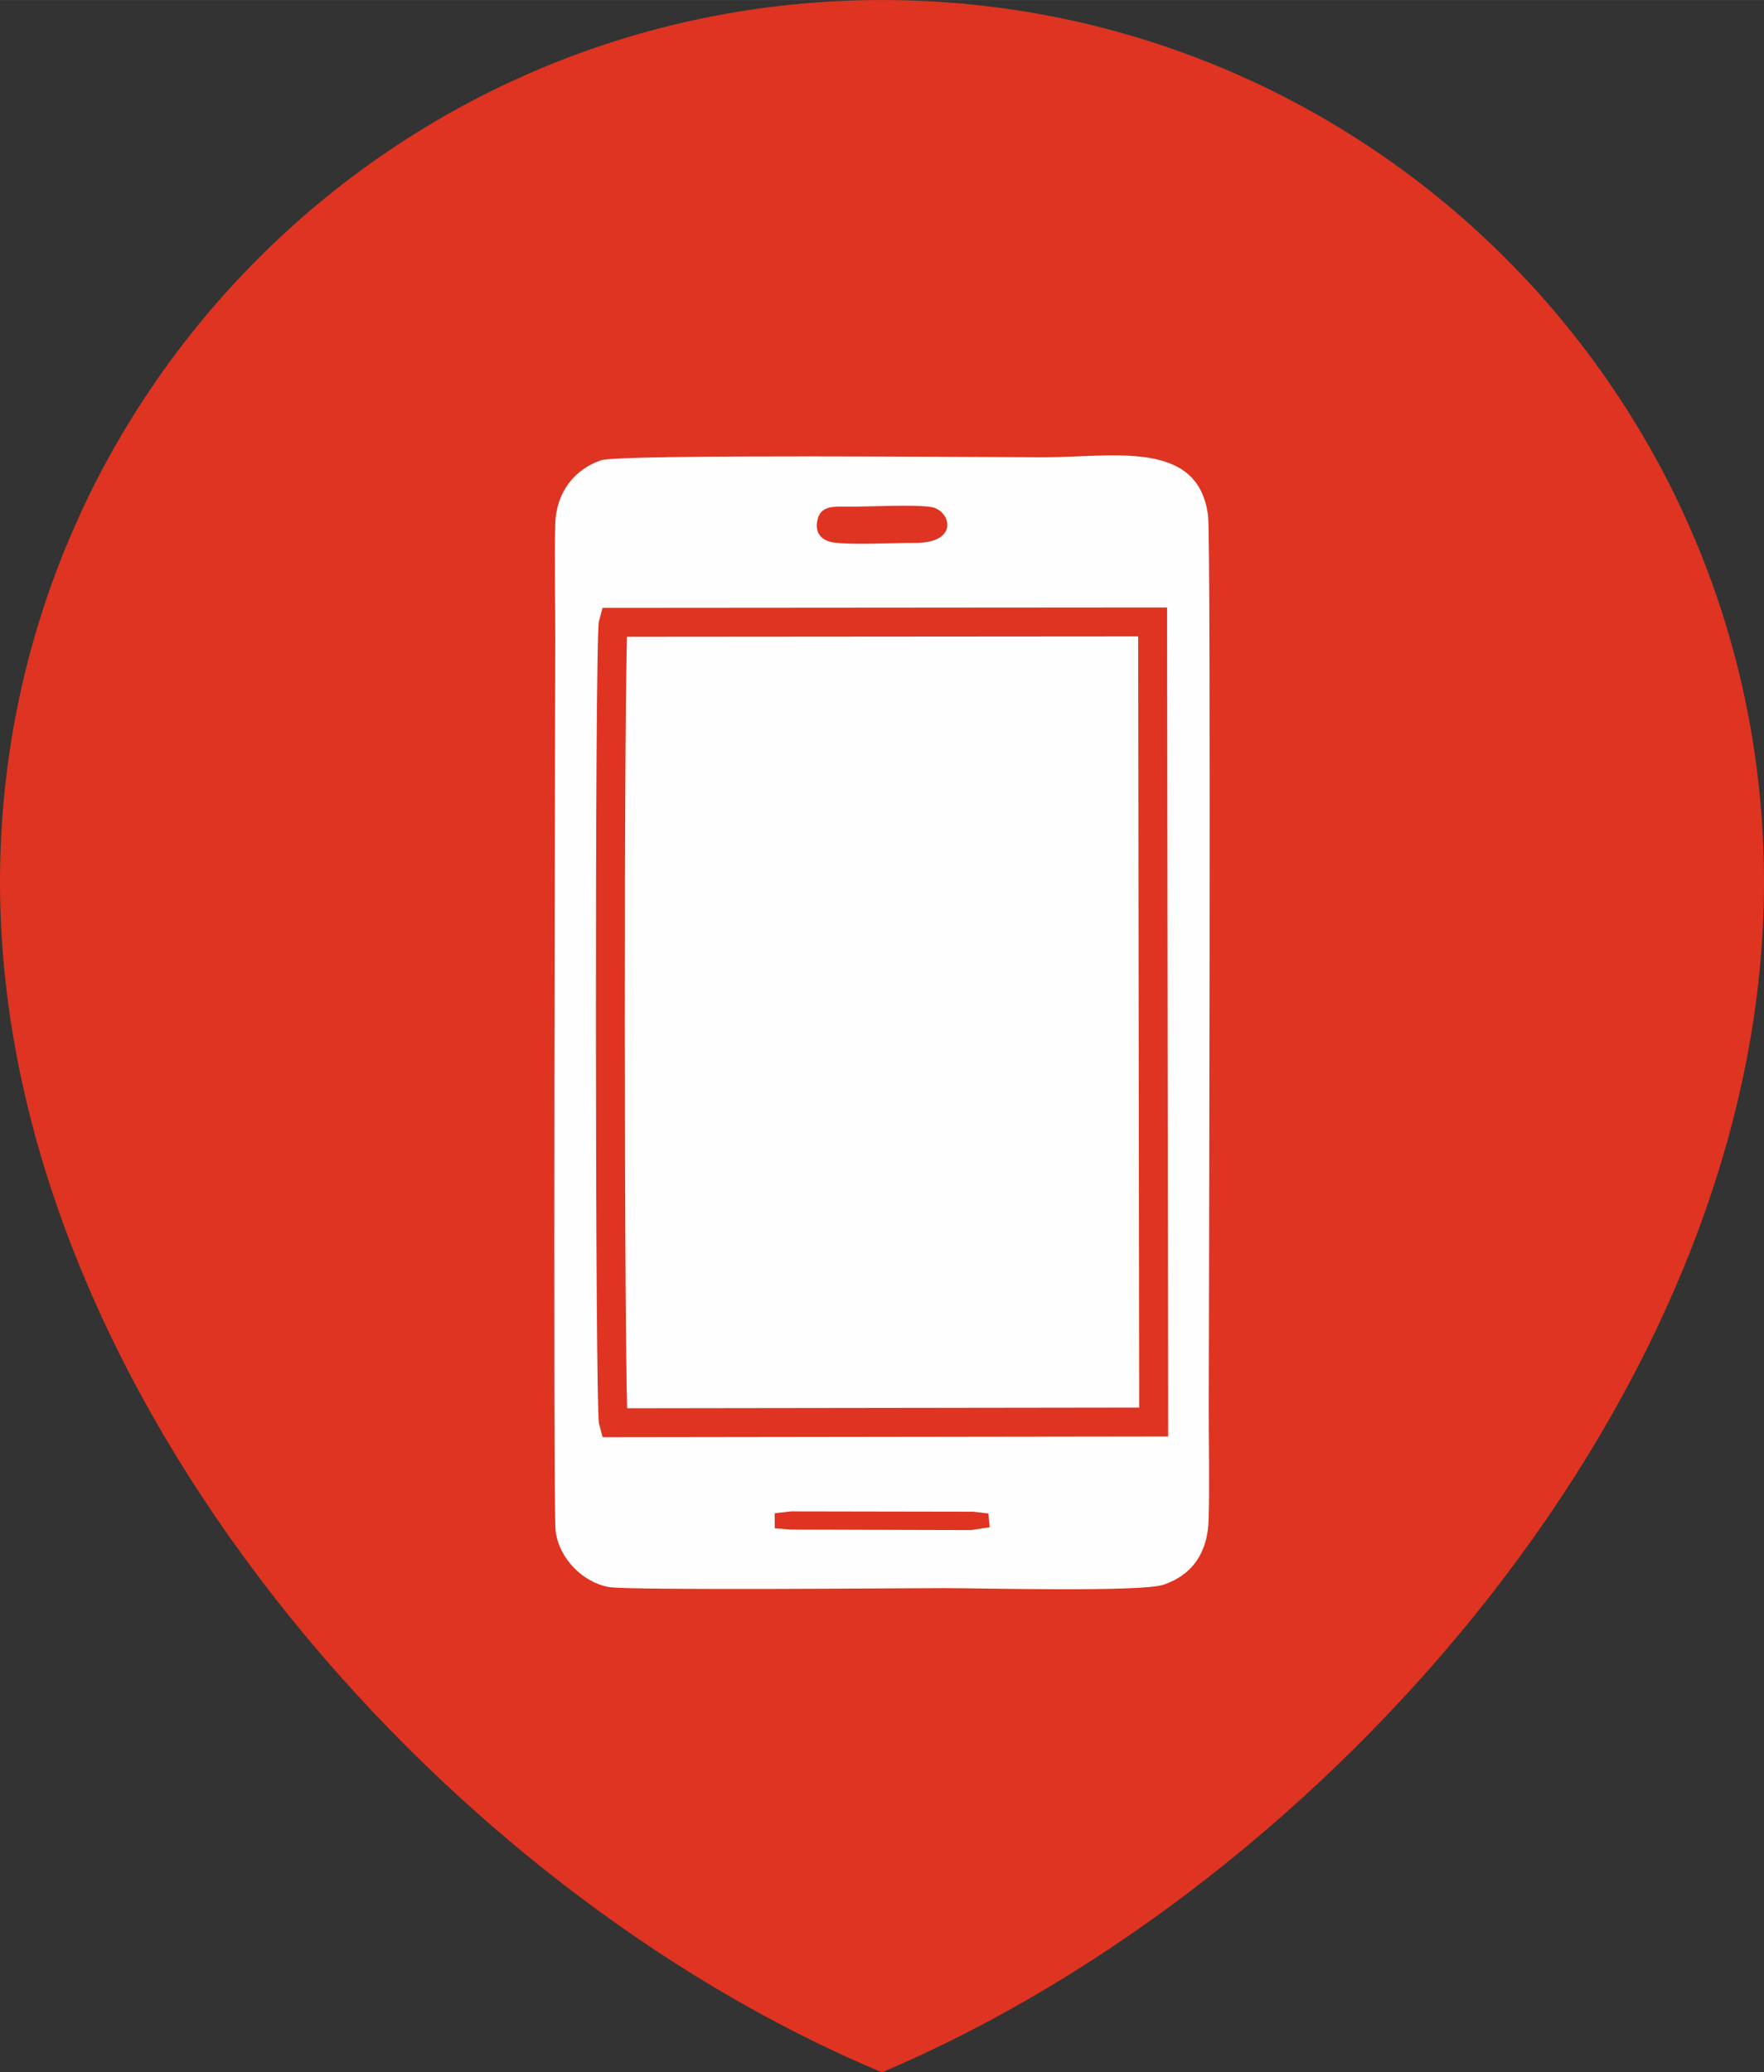 <?xml version="1.0" encoding="UTF-8"?>
<!DOCTYPE svg PUBLIC "-//W3C//DTD SVG 1.1//EN" "http://www.w3.org/Graphics/SVG/1.1/DTD/svg11.dtd">
<!-- Creator: CorelDRAW 2020 (64-Bit) -->
<svg xmlns="http://www.w3.org/2000/svg" xml:space="preserve" width="12in" height="14.095in" version="1.1" style="shape-rendering:geometricPrecision; text-rendering:geometricPrecision; image-rendering:optimizeQuality; fill-rule:evenodd; clip-rule:evenodd"
viewBox="0 0 1302.33 1529.66"
 xmlns:xlink="http://www.w3.org/1999/xlink"
 xmlns:xodm="http://www.corel.com/coreldraw/odm/2003">
 <rect x="0" y="0" width="1302.33" height="1529.66" fill="#333333" stroke="none"/>
 <defs>
  <style type="text/css">
   <![CDATA[
    .str0 {stroke:#DE3421;stroke-width:21.36;stroke-miterlimit:22.926}
    .fil2 {fill:none}
    .fil1 {fill:#FEFEFE}
    .fil0 {fill:#DE3421}
   ]]>
  </style>
 </defs>
 <g id="Layer_x0020_1">
  <path class="fil0" d="M651.17 0c359.69,0 651.17,291.54 651.17,651.17 0,374.15 -323.68,739.83 -651.17,878.49 -327.79,-136.66 -651.17,-505 -651.17,-878.49 0,-359.63 291.48,-651.17 651.17,-651.17z"/>
  <g id="_3104851559056">
   <path class="fil1" d="M891.93 381.11c2.24,19 0.48,639.55 0.48,657.52 0,27.36 0.61,55.44 -0.06,82.67 -0.67,26.33 -13.5,41.82 -33.47,48.48 -16.58,5.51 -134.54,2.48 -161.72,2.48 -25.66,0 -232.53,1.82 -247.6,-0.79 -19.37,-3.45 -36.98,-21.18 -39.4,-41.7 -1.94,-16.76 -0.24,-643.18 -0.24,-658.79 0,-27.48 -0.54,-55.32 -0.06,-82.73 0.42,-25.48 14.77,-41.94 33.77,-48.48 14.16,-4.78 288.57,-2.24 327.19,-2.24 51.08,0 114.33,-13.62 121.11,43.58zm-276.53 19.31c14.34,1.94 43.94,0.24 60.22,0.3 32.98,0.18 26.21,-23.91 12.23,-26.39 -12.29,-2.18 -46.12,-0.24 -60.77,-0.36 -10.77,-0.06 -19.91,-0.91 -23,7.87 -3.51,10.41 1.76,17.25 11.32,18.58zm115.3 726.94l-0.97 -10.17 -11.08 -1.33 -134.66 -0.24 -12.04 1.39 0.06 11.14 11.98 0.91 132.97 0.36 13.74 -2.06z"/>
   <path class="fil2 str0" d="M452.83 459.37c-3.09,10.53 -2.78,581.26 0.06,590.82l398.85 -0.54 -0.79 -590.58 -398.12 0.3z"/>
  </g>
 </g>
</svg>
